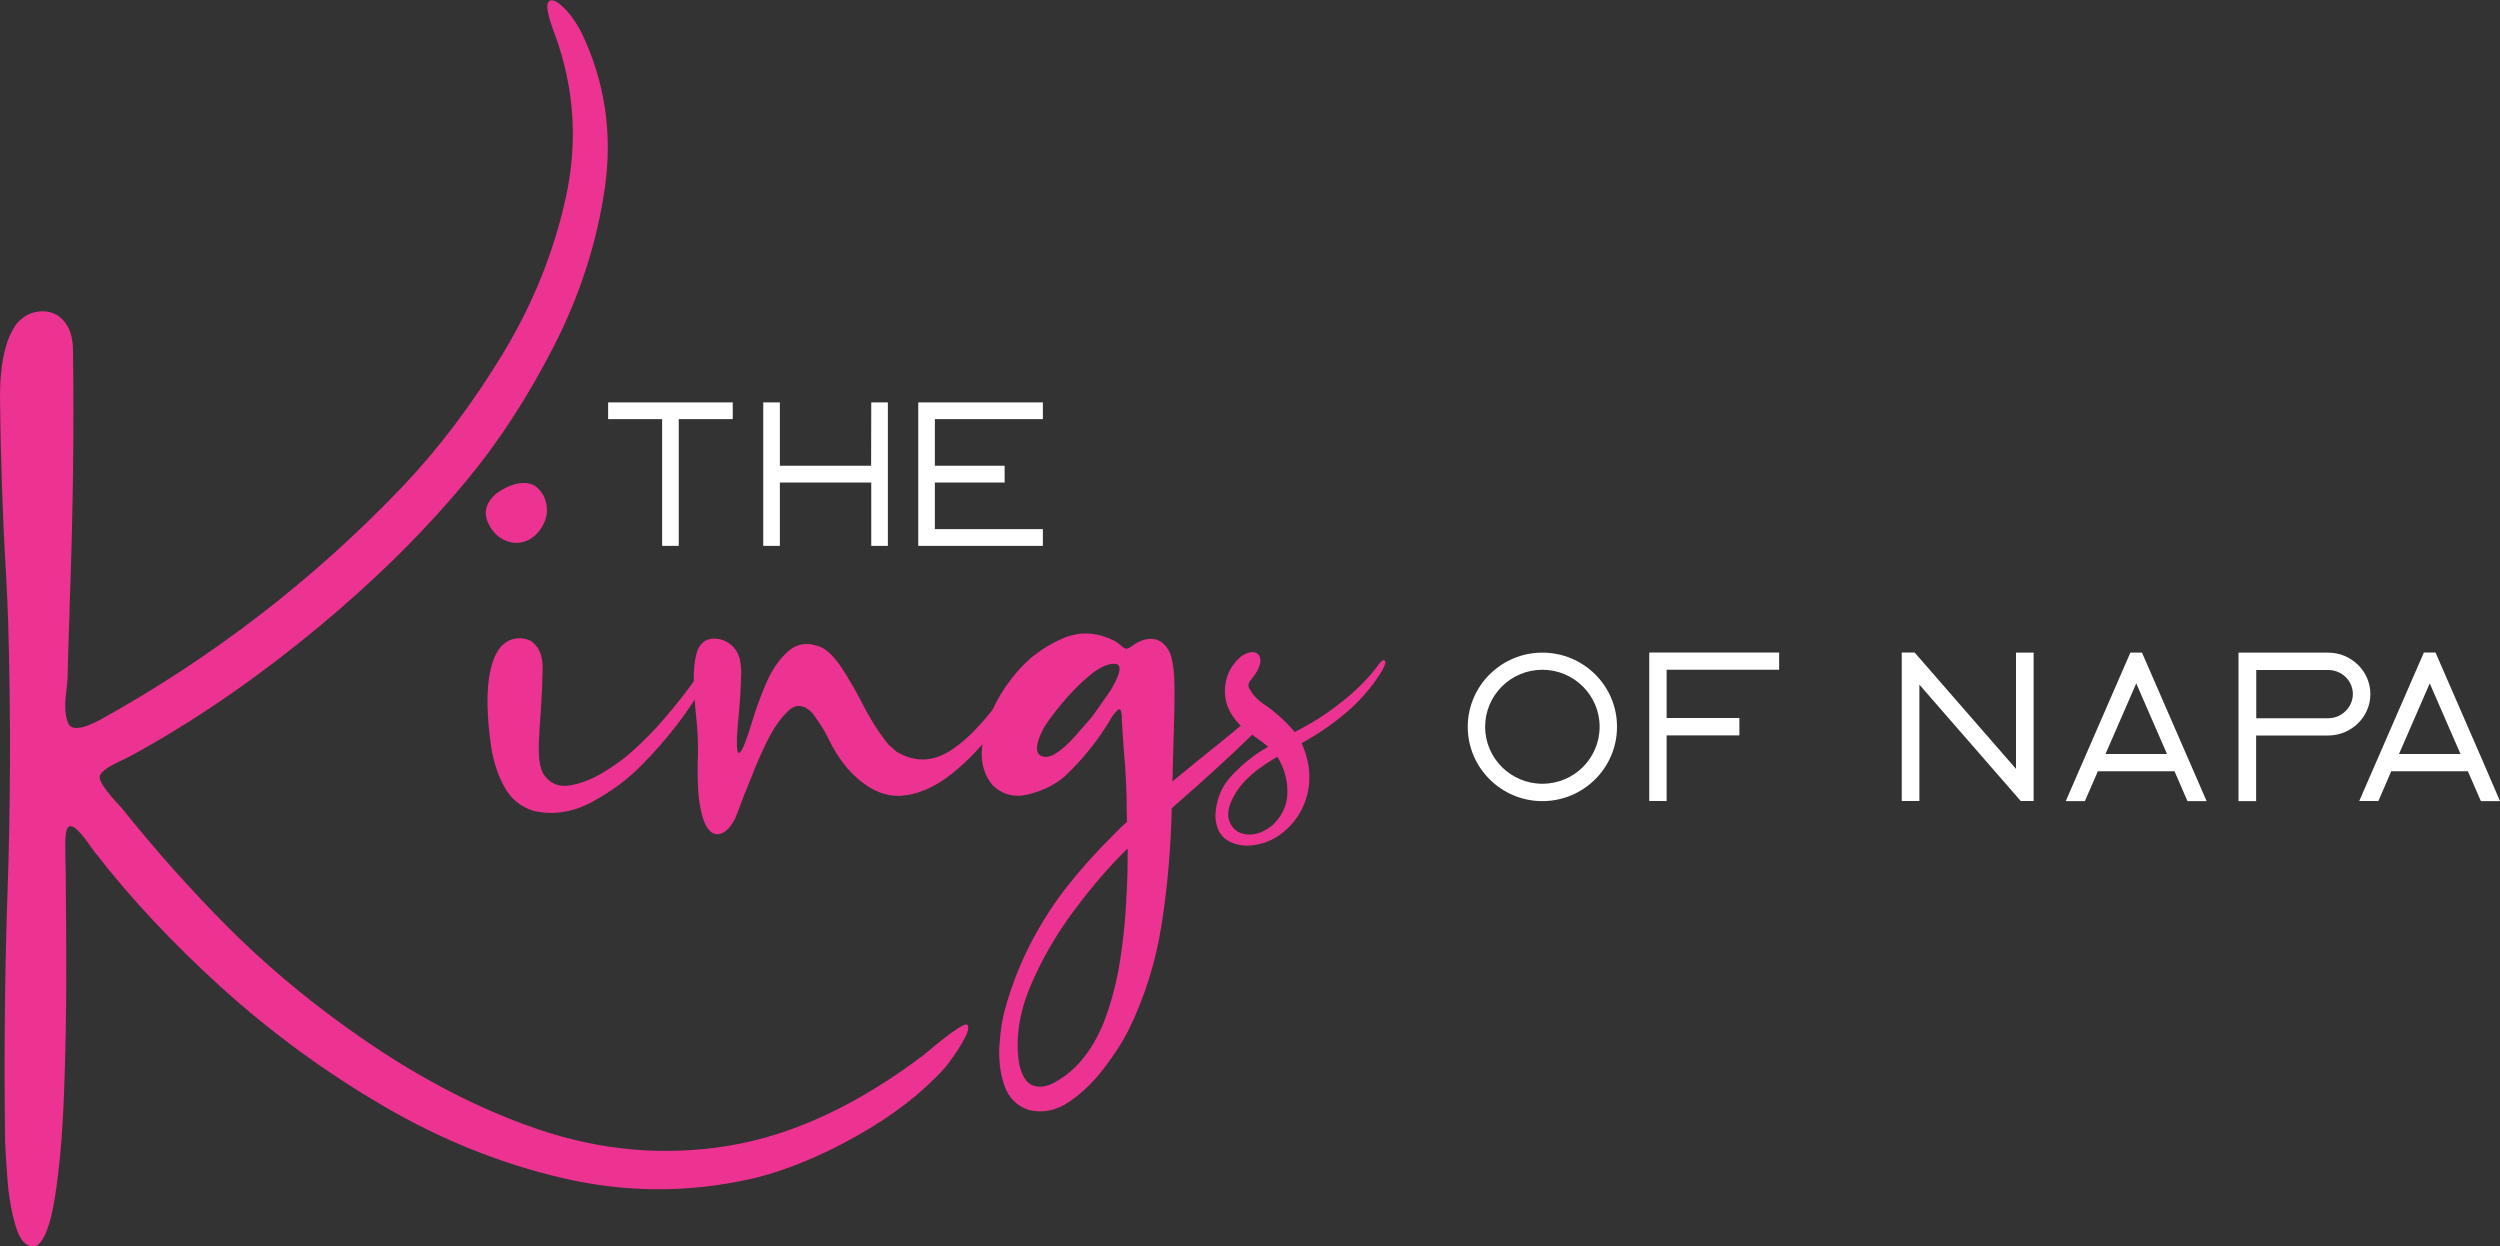 <?xml version="1.0"?>
<svg xmlns="http://www.w3.org/2000/svg" version="1.1" id="Layer_1" x="0" y="0" width="2000" height="997" xml:space="preserve">
  <rect width="100%" height="100%" fill="#333333" stroke="none"/>
  <style>.st1{fill:#ed3391}</style>
  <path d="M1233.9 522.1c-32.9 0-59.7 26.6-59.7 59.4 0 32.7 26.8 59.4 59.7 59.4s59.7-26.6 59.7-59.4c.1-32.8-26.7-59.4-59.7-59.4zm0 104.9c-25.2 0-45.8-20.4-45.8-45.6 0-25.1 20.5-45.6 45.8-45.6 25.2 0 45.8 20.4 45.8 45.6 0 25.2-20.5 45.6-45.8 45.6zm85.5 13.8h13.9v-52.5h58.2v-13.9h-58.2v-38.6h90V522h-103.9v118.8zm293.4-25.7-81.1-93.1h-10.3v118.8h14.1v-93.1l81.1 93.1h10.3V522.1h-14.1v93zm136.1-11.9-35.3-81.1h-9.3l-35.3 81.1-2.4 5.5-14 32.2h15.3l10.4-23.9h61.3l10.4 23.9h15.3l-14-32.2-2.4-5.5zm-64.5 0 24.6-56.5 24.6 56.5h-49.2zm178.1-81.1h-71.7v118.8h14.1v-52.5h57.6c18.6 0 33.8-14.9 33.8-33.1 0-18.3-15.2-33.2-33.8-33.2zm0 52.5H1805V536h57.6c10.9 0 19.7 8.7 19.7 19.3-.1 10.6-9 19.3-19.8 19.3zm123.6 34-2.4-5.5-35.3-81.1h-9.3l-35.3 81.1-2.4 5.5-14 32.2h15.3L1913 617h61.3l10.4 23.9h15.3l-13.9-32.3zm-66.9-5.4 24.6-56.5 24.6 56.5h-49.2zM486.5 335.3h43.2v101.4H543V335.3h43.2v-13.4h-99.7v13.4zm210.4 37.3h-73v-50.7h-13.3v114.8h13.3V386H697v50.7h13.3V321.9H697l-.1 50.7zm37.7 64.1h99.7v-13.4h-86.4V386h55.8v-13.4h-55.8v-37.3h86.4v-13.4h-99.7v114.8z" fill="#fff"/>
  <path class="st1" d="M55.5 495c-.2 3.8-.4 7.5-.4 11.1-.5 12.1-.8 24-1 35.9-.2 3.6-.6 7.1-1 10.7-1.6 11.6-1.1 20.3 1.5 26 2.6 5.7 11.1 4.8 25.6-2.9 90.4-50.1 171.1-112.4 242.3-187 28.6-30.2 55.1-65.3 79.4-105.2 24.3-40 41.2-81.9 50.8-125.8s6.8-87-8.4-129.2c-5.8-15-7.7-23.9-5.7-26.8S444.3 0 449.8 5s10.6 12 15.3 20.9c18.8 39.1 25 80.5 18.8 124.2-6.3 43.7-19.9 86-40.9 127s-44.4 76.9-70.1 107.7c-33.1 40-72.4 78.9-117.9 116.7-45.6 37.8-90.9 69.5-136.1 95.2-8.7 5.1-16 9-21.8 11.7-11 5.1-16.7 9.3-17.3 12.6-.6 3.2 3.3 9.5 11.6 18.9 1.8 2 3.8 4.3 6.1 6.7 27.1 33.8 55 65.1 83.9 94.2 28.9 29 60.9 56.2 96.3 81.5 51.2 36.9 102.1 63.9 152.7 81.1 50.6 17.2 101.4 21.6 152.5 13.2C634 908.2 686 884 738.8 844.1c.7-.7 1.9-1.7 3.7-3 3.1-2.7 6.9-5.8 11.4-9.4s8.6-6.6 12.4-9c3.8-2.5 6.3-3.5 7.4-3 1.5 1.5 1.1 4.9-1.5 9.9s-5.6 10.1-9.2 15.2c-3.6 5.1-6.2 8.5-7.7 10.1-18.1 19.9-41.4 37.8-69.8 53.8s-55.6 27.2-81.6 33.7l-4.4 1c-49.5 10.9-99.1 10.7-148.8-.8s-97.9-30.8-144.3-58C260 857.5 217 826 177.5 790.3 138 754.5 103.9 718.1 75.3 681c-1.1-1.5-2.4-3.2-3.7-5-2.7-4-5.5-7.6-8.6-10.9-3-3.2-5.5-4.6-7.5-4-2 .6-3.1 4.6-3.3 12.2 0 5.6.1 14.7.4 27.5.2 21 .4 47.2.4 78.7s-.6 63.4-1.8 95.5c-1.2 32.2-3.6 59.7-7.2 82.4-3.6 22.8-8.7 36-15.4 39.6-7.2 1.1-12.5-4.2-16-15.9s-5.7-24.5-6.7-38.4-1.6-23.4-1.8-28.8v-.7c-.9-64.3-.4-128.6 1.7-192.7 2.7-74.6 2.9-149.4.7-224.2-.5-12.7-1-25.3-1.7-37.9C1.9 410.6.5 363.8 0 317.8c0-27.7 4.6-47.5 13.7-59.3 4.9-5.4 10.5-8.4 16.6-9.2 6.2-.8 11.4.3 16 3.2 8.3 5.8 12.3 15.5 12.1 29.1.9 61.2 0 129.2-2.7 203.8-.1 3-.2 6.3-.2 9.6z"/>
  <path class="st1" d="M412.2 387.3c8.5-2.1 14.8-.6 19.1 4.3 4.7 5.1 6.8 11.7 6.1 19.8-.7 4.1-2.3 7.9-4.7 11.5-2.5 3.6-5.5 6.6-9.3 8.8-8 4.1-16 3.4-24.2-2.1-3.7-2.9-6.6-6.6-8.7-11.2s-2.4-9.1-1-13.4c1.7-4.4 4.7-8.2 9.1-11.3 4.5-3 9-5.2 13.6-6.4zm13 125.8c6.1 4.4 9.1 11.7 8.9 22.1-.2 11.2-.7 22.6-1.5 34.3-.4 4.7-.7 9.3-1 13.7v1.3c-.5 6.4-.7 12.7-.5 18.8.2 6.1 1.3 11.3 3.5 15.7 5.1 7.8 12.3 10.9 21.5 9.3s18.4-5.3 27.6-11c9.1-5.7 16.1-10.8 20.9-15.2 10.5-9.3 20.2-19.2 29-29.7s16.1-19.8 21.9-28c2.7-3.9 4.9-7.1 6.6-9.6 2.1-3.4 3.8-5.8 5.3-7.4 1.3-1.5 2.6-2.4 3.5-2.7 1-.3 1.6.2 1.8 1.4.8 1.8-1.7 8.1-7.6 18.5-14.4 24.9-31.8 47.5-52.1 67.8-10.7 11-23.8 20.7-39.3 29.1-15.5 8.4-31.1 10.8-46.9 7.2-10.2-3.2-17.9-9.5-23.1-18.8-5.2-9.3-8.8-20-10.7-32-1.8-12-2.9-23.8-3-35.3-.2-21 3.3-36 10.4-44.9 3.7-4.1 7.9-6.4 12.6-6.9 4.5-.6 8.6.2 12.2 2.3z"/>
  <path class="st1" d="M562.5 655c-2.4-7.6-3.7-16.1-4.1-25.5-.4-9.4-.4-18.3 0-26.5.2-9.3-.4-19.4-1.5-30.2-1-9.3-1.6-18.5-1.9-27.4s.6-17.1 2.7-24.4c2.6-6.6 6.9-10 13.2-10.1 6.3-.1 11.7 2.3 16.3 7.2 2.9 3.5 4.6 7.6 5.2 12.2.6 4.6.7 9.1.4 13.4-.2 7.6-.7 15.9-1.5 24.9-.9 8.1-1.4 15.4-1.8 21.9-.2 9.5.6 13.3 2.4 11.5s4-6.7 6.7-14.9c.9-2.6 1.8-5.7 3-9.4 2.7-9.3 6.4-19.5 11.1-30.6 4.7-11.1 10.7-19.9 18.1-26.3 7.4-6.4 16.4-7.3 27.1-2.6 5.4 3.2 10.7 8.7 15.7 16.5 5.1 7.8 10.1 16.4 15 25.6 7.3 14.6 14.8 26.4 22.4 35.6.7.5 1.4 1.1 2.3 1.9.8.8 1.6 1.5 2.4 2.2.8.7 1.2 1.1 1.4 1.3 14.4 8.6 28.8 8.4 43.2-.8 9-5.7 18.4-14.4 28.1-25.8 9.7-11.4 17.7-21.6 24-30.6 2.7-3.9 4.9-7.1 6.6-9.6 2.1-3.4 3.8-5.8 5.3-7.4 1.3-1.5 2.6-2.4 3.5-2.7 1-.3 1.7.2 2.1 1.4.7 1.8-1.8 8.1-7.6 18.5-6.8 11.3-15 23.5-24.8 36.6-9.7 13-19.5 23.9-29.4 32.5-15.4 13.9-30.7 21.6-45.8 23.1-15.1 1.5-29.9-5.7-44.5-21.9-6.3-7.6-11.3-15.5-15-23.6-3.5-7.1-7.9-14-13-20.6-6.6-6.9-13.1-7.5-19.3-1.6s-12 14.2-17.2 24.9c-5.2 10.8-9.3 20.2-12.3 28.3-1.2 2.9-2.1 5.2-2.8 6.9-1.7 4.1-3.3 8.1-4.8 12.2-1.7 4.7-3.5 9.3-5.3 13.7-4.1 8-8.6 12.1-13.6 12.5-4.9.5-9-3.6-12-12.3z"/>
  <path class="st1" d="M804.4 805.9c4.6-16.3 10.6-32 18.1-47.2 8.8-17.6 18.9-33.7 30.1-48.1 11.3-14.5 23.9-28.6 37.8-42.3 3.5-3.7 7.3-7.4 11.2-10.9-.2-5.6-.3-11.2-.3-16.8v-2.1c-.4-13.4-1.1-26.3-2.3-38.9-.5-7.4-1-15-1.5-22.6v-.5c0-4.7-.4-7.6-1.3-8.8-.9-1.1-3 .7-6.4 5.4-10.5 18.1-23.3 34.2-38.4 48.3-7.8 6.6-17.4 11.3-28.7 14.1-11.3 2.8-21 .2-29-7.7-6-7.6-8.7-16.5-8.3-26.5s2.5-19.3 6.2-27.8c5.2-13 12.6-25 21.9-35.8 9.6-11.3 21.5-20.2 35.6-26.5 14.1-6.4 28.3-5.8 42.7 1.6 2.6 1.7 4.4 3 5.6 4.1 1 .9 1.8 1.4 2.6 1.8.7.4 1.5.3 2.6-.1 1-.4 2.5-1.3 4.3-2.7 5.7-3.9 11.3-5.4 16.5-4.6 5.2.9 9.4 4.5 12.5 10.9 2.4 6.3 3.6 15.4 3.7 27.5.1 12.1-.1 21.7-.4 28.8-.4 12.2-.7 24.5-1 36.8 0 3.4-.1 6.7-.3 9.9 6.1-5.1 12.5-10.3 19.1-15.7 22.9-18.3 40.9-32.9 50-41.6l9.5 6.1s-3.8 3.3-11.4 10.6l-.8.8c-20.9 20.2-42.2 39.7-64.1 58.7-.9.8-1.8 1.7-2.8 2.6-.7 31.1-3.3 61.9-8 92.2-4.7 30.3-13.6 58.8-26.8 85.6-4.4 8.8-10.8 18.7-19.1 29.7s-17.7 20.1-28.1 27.2c-10.4 7.1-21.2 9.3-32.4 6.6-9.8-3.4-16.4-10.1-19.7-20.1-3.3-10-4.5-20.8-3.7-32.4.8-11.6 2.4-21.5 4.8-29.6zm55.9 47.7c10.2-10.3 18.1-23.2 23.8-38.6 5.7-15.4 9.7-31.4 12.2-48s4-31.9 4.7-46c0-2.1.1-4.1.3-6.1.7-12.2.9-24.2.8-36.1l-.5.5c-13.9 13.5-28.1 30-42.5 49.3-14.4 19.3-26.1 39.6-35 60.9-8.9 21.3-11.9 41.8-8.8 61.5 2.2 9.8 5.9 15.6 11.1 17.4 5.2 1.8 10.8 1 16.9-2.3 6.1-3.2 11.8-7.4 17-12.5zm14-281.1c3.5-4.9 6.9-9.7 10.2-14.5.7-1 1.4-2.1 2.3-3.3.7-.8 1.8-2.6 3.3-5.2 1.5-2.6 2.9-5.4 4.1-8.3s1.6-5.3 1.3-7.4c-.4-2.1-2.1-3-5.1-2.8-5.7.5-12.3 3.8-19.6 10.1-7.3 6.2-14.1 13.1-20.5 20.7s-11.1 14-14.4 19c-1 1.7-2.3 4.2-3.7 7.4-1.4 3.2-2.3 6.4-2.6 9.6-.3 3.2.8 5.5 3.2 6.9 3.2 1.5 6.9 1 11.2-1.6 4.3-2.6 8.3-6 12.1-9.9 3.8-4 6.9-7.4 9.3-10.3.5-.5.9-1 1.3-1.5 2.7-2.9 5.2-5.9 7.6-8.9z"/>
  <path class="st1" d="M1106.2 535.6c-6.5 11.1-14.8 21.2-24.8 30.5-11.5 10.5-24.8 20-40.1 28.4 2.6 5.8 4.4 11.7 5.5 17.9 1.6 10.9.5 21.2-3.6 31.2-4.1 9.9-10.7 18.1-19.8 24.6-6.4 4.4-13.4 7-21.2 8-7.7.9-14.6-.4-20.4-4-5.8-3.6-9-10-9.5-19 .3-12.9 4.7-23.9 13.4-33.1 8.7-9.2 18.3-16.8 28.8-22.7-3.2-2.7-6.6-5.3-10.3-7.8-3.1-2.3-6.3-4.7-9.7-7.3-9.7-8.6-14.6-18.4-14.6-29.3 0-10.9 4.2-20.1 12.4-27.4 1.9-1.5 4.3-2.8 7.1-3.6s5.3-.3 7.4 1.7c1.4 1.9 1.9 4.1 1.4 6.5s-1.4 4.8-2.7 7c-1.3 2.3-2.6 4-3.7 5.3-.1.1-.2.3-.2.4-1.1 1.1-1.8 2.2-2.4 3.3-.5 1.1-.6 2.5-.1 4 1.5 2.7 3 4.9 4.4 6.6 1.4 1.6 3.4 3.4 5.8 5.3l1.8 1.2c9.3 6.4 17.5 13.8 24.7 22.3 8.2-4.2 16.2-8.8 24-14 11.7-8.1 21.3-15.9 28.9-23.5 5.7-5.8 10.1-10.8 13.1-15.1.4-.5.7-1 1.1-1.5s.9-1 1.3-1.5c.9-1.1 1.8-1.7 2.5-1.8.7-.2 1.2.2 1.5 1 .5.5-.2 2.7-2 6.4zm-84.3 69.8c-5.8 3.3-11.4 7.1-16.9 11.2-5.4 4.2-10.2 8.9-14.2 14.3-7.2 10.5-9.7 19-7.5 25.5 2.2 6.5 6.8 10.2 13.7 11.1 7 .9 14.2-1.7 21.4-7.7 7.8-7.7 11.6-16.5 11.5-26.3.1-9.9-2.6-19.2-8-28.1z"/>
</svg>
